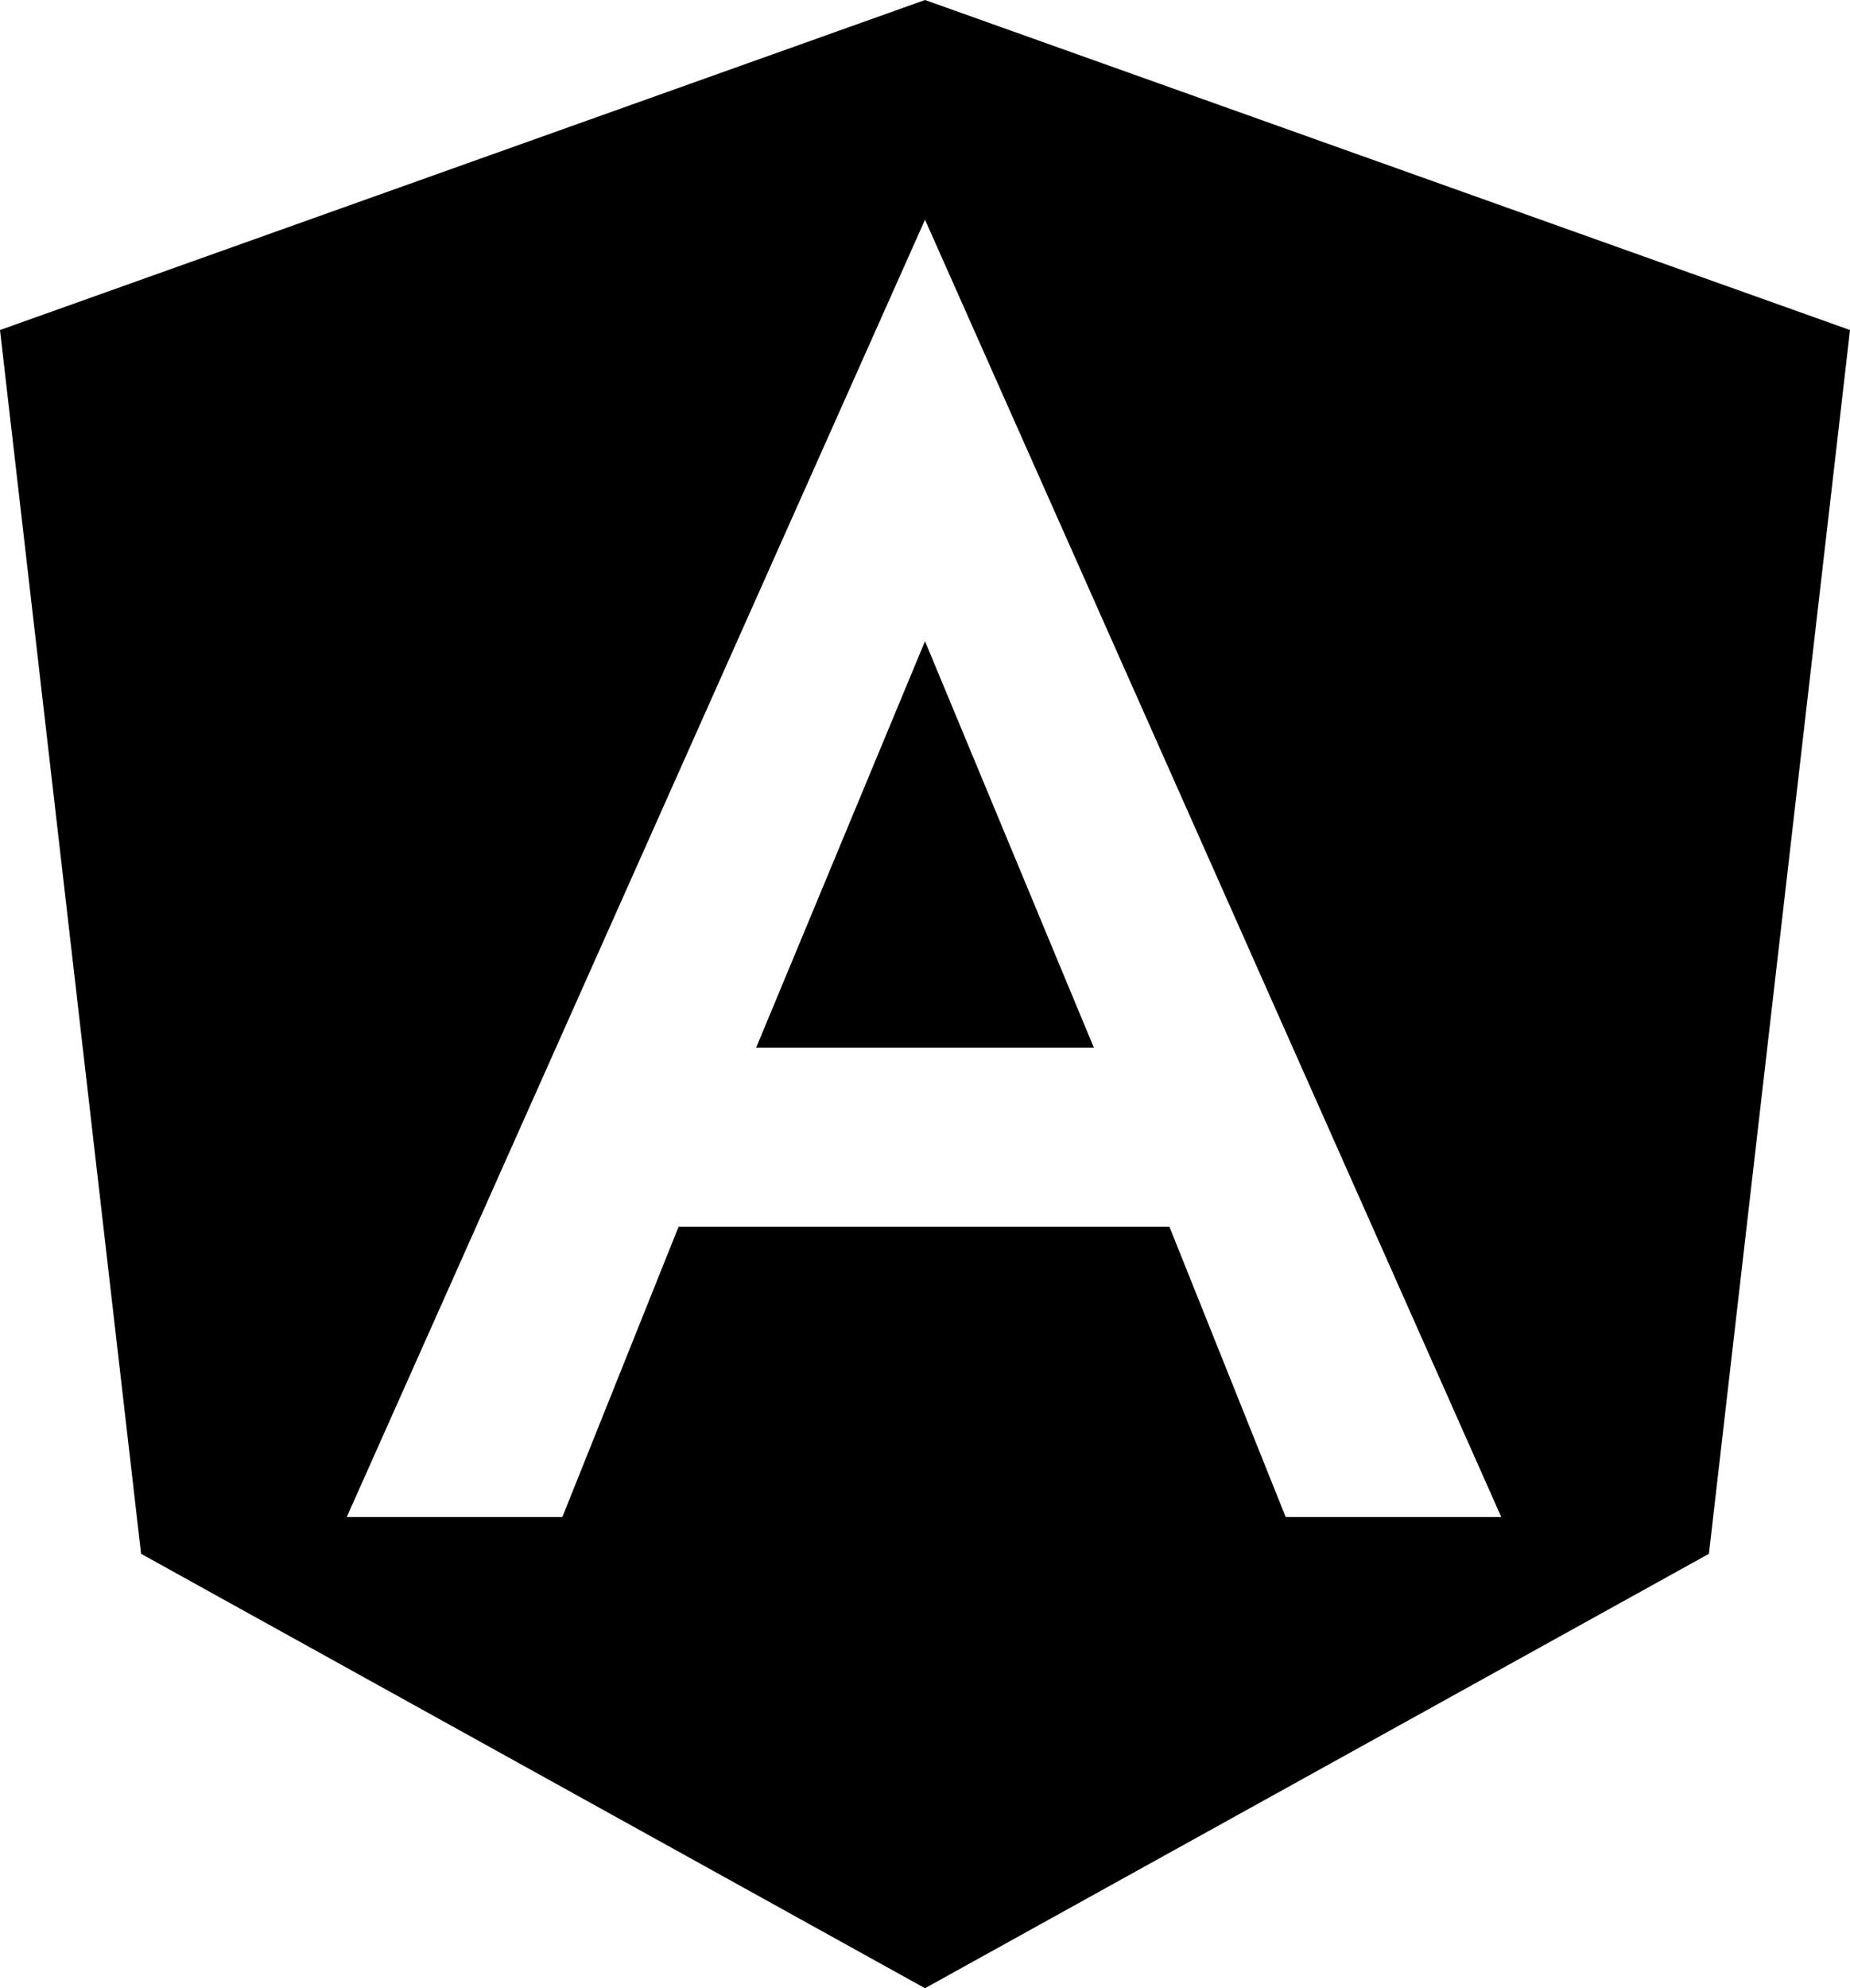 <?xml version="1.0" encoding="UTF-8" standalone="no"?>
<!-- Generator: Adobe Illustrator 19.1.0, SVG Export Plug-In . SVG Version: 6.00 Build 0)  -->

<svg
   xmlns:dc="http://purl.org/dc/elements/1.1/"
   xmlns:cc="http://creativecommons.org/ns#"
   xmlns:rdf="http://www.w3.org/1999/02/22-rdf-syntax-ns#"
   xmlns:svg="http://www.w3.org/2000/svg"
   xmlns="http://www.w3.org/2000/svg"
   xmlns:sodipodi="http://sodipodi.sourceforge.net/DTD/sodipodi-0.dtd"
   xmlns:inkscape="http://www.inkscape.org/namespaces/inkscape"
   version="1.1"
   id="Layer_1"
   x="0px"
   y="0px"
   viewBox="0 0 186.199 200"
   xml:space="preserve"
   sodipodi:docname="Angular_full_color_logo.svg"
   width="186.199"
   height="200"
   inkscape:version="0.92.3 (2405546, 2018-03-11)"><defs
   id="defs15" /><sodipodi:namedview
   pagecolor="#ffffff"
   bordercolor="#666666"
   borderopacity="1"
   objecttolerance="10"
   gridtolerance="10"
   guidetolerance="10"
   inkscape:pageopacity="0"
   inkscape:pageshadow="2"
   inkscape:window-width="1920"
   inkscape:window-height="962"
   id="namedview13"
   showgrid="false"
   inkscape:zoom="2.6700352"
   inkscape:cx="165.93975"
   inkscape:cy="110.89491"
   inkscape:window-x="0"
   inkscape:window-y="26"
   inkscape:window-maximized="1"
   inkscape:current-layer="Layer_1" />
<style
   type="text/css"
   id="style2">
	.st0{fill:#DD0031;}
	.st1{fill:#C3002F;}
	.st2{fill:#FFFFFF;}
</style>
<g
   id="g10"
   transform="translate(-31.9,-30)">
	<path
   style="fill:#000000"
   d="M 125,30 31.9,63.199 46.1,186.301 125,230 203.9,186.301 218.1,63.199 Z m 0,22.1 58,130.5 H 161.301 L 149.6,153.4 H 100.199 L 88.5,182.6 H 66.801 Z M 125,94.5 108,135.4 h 34 z"
   id="polygon4"
   inkscape:connector-curvature="0" />
	
	
</g>
</svg>